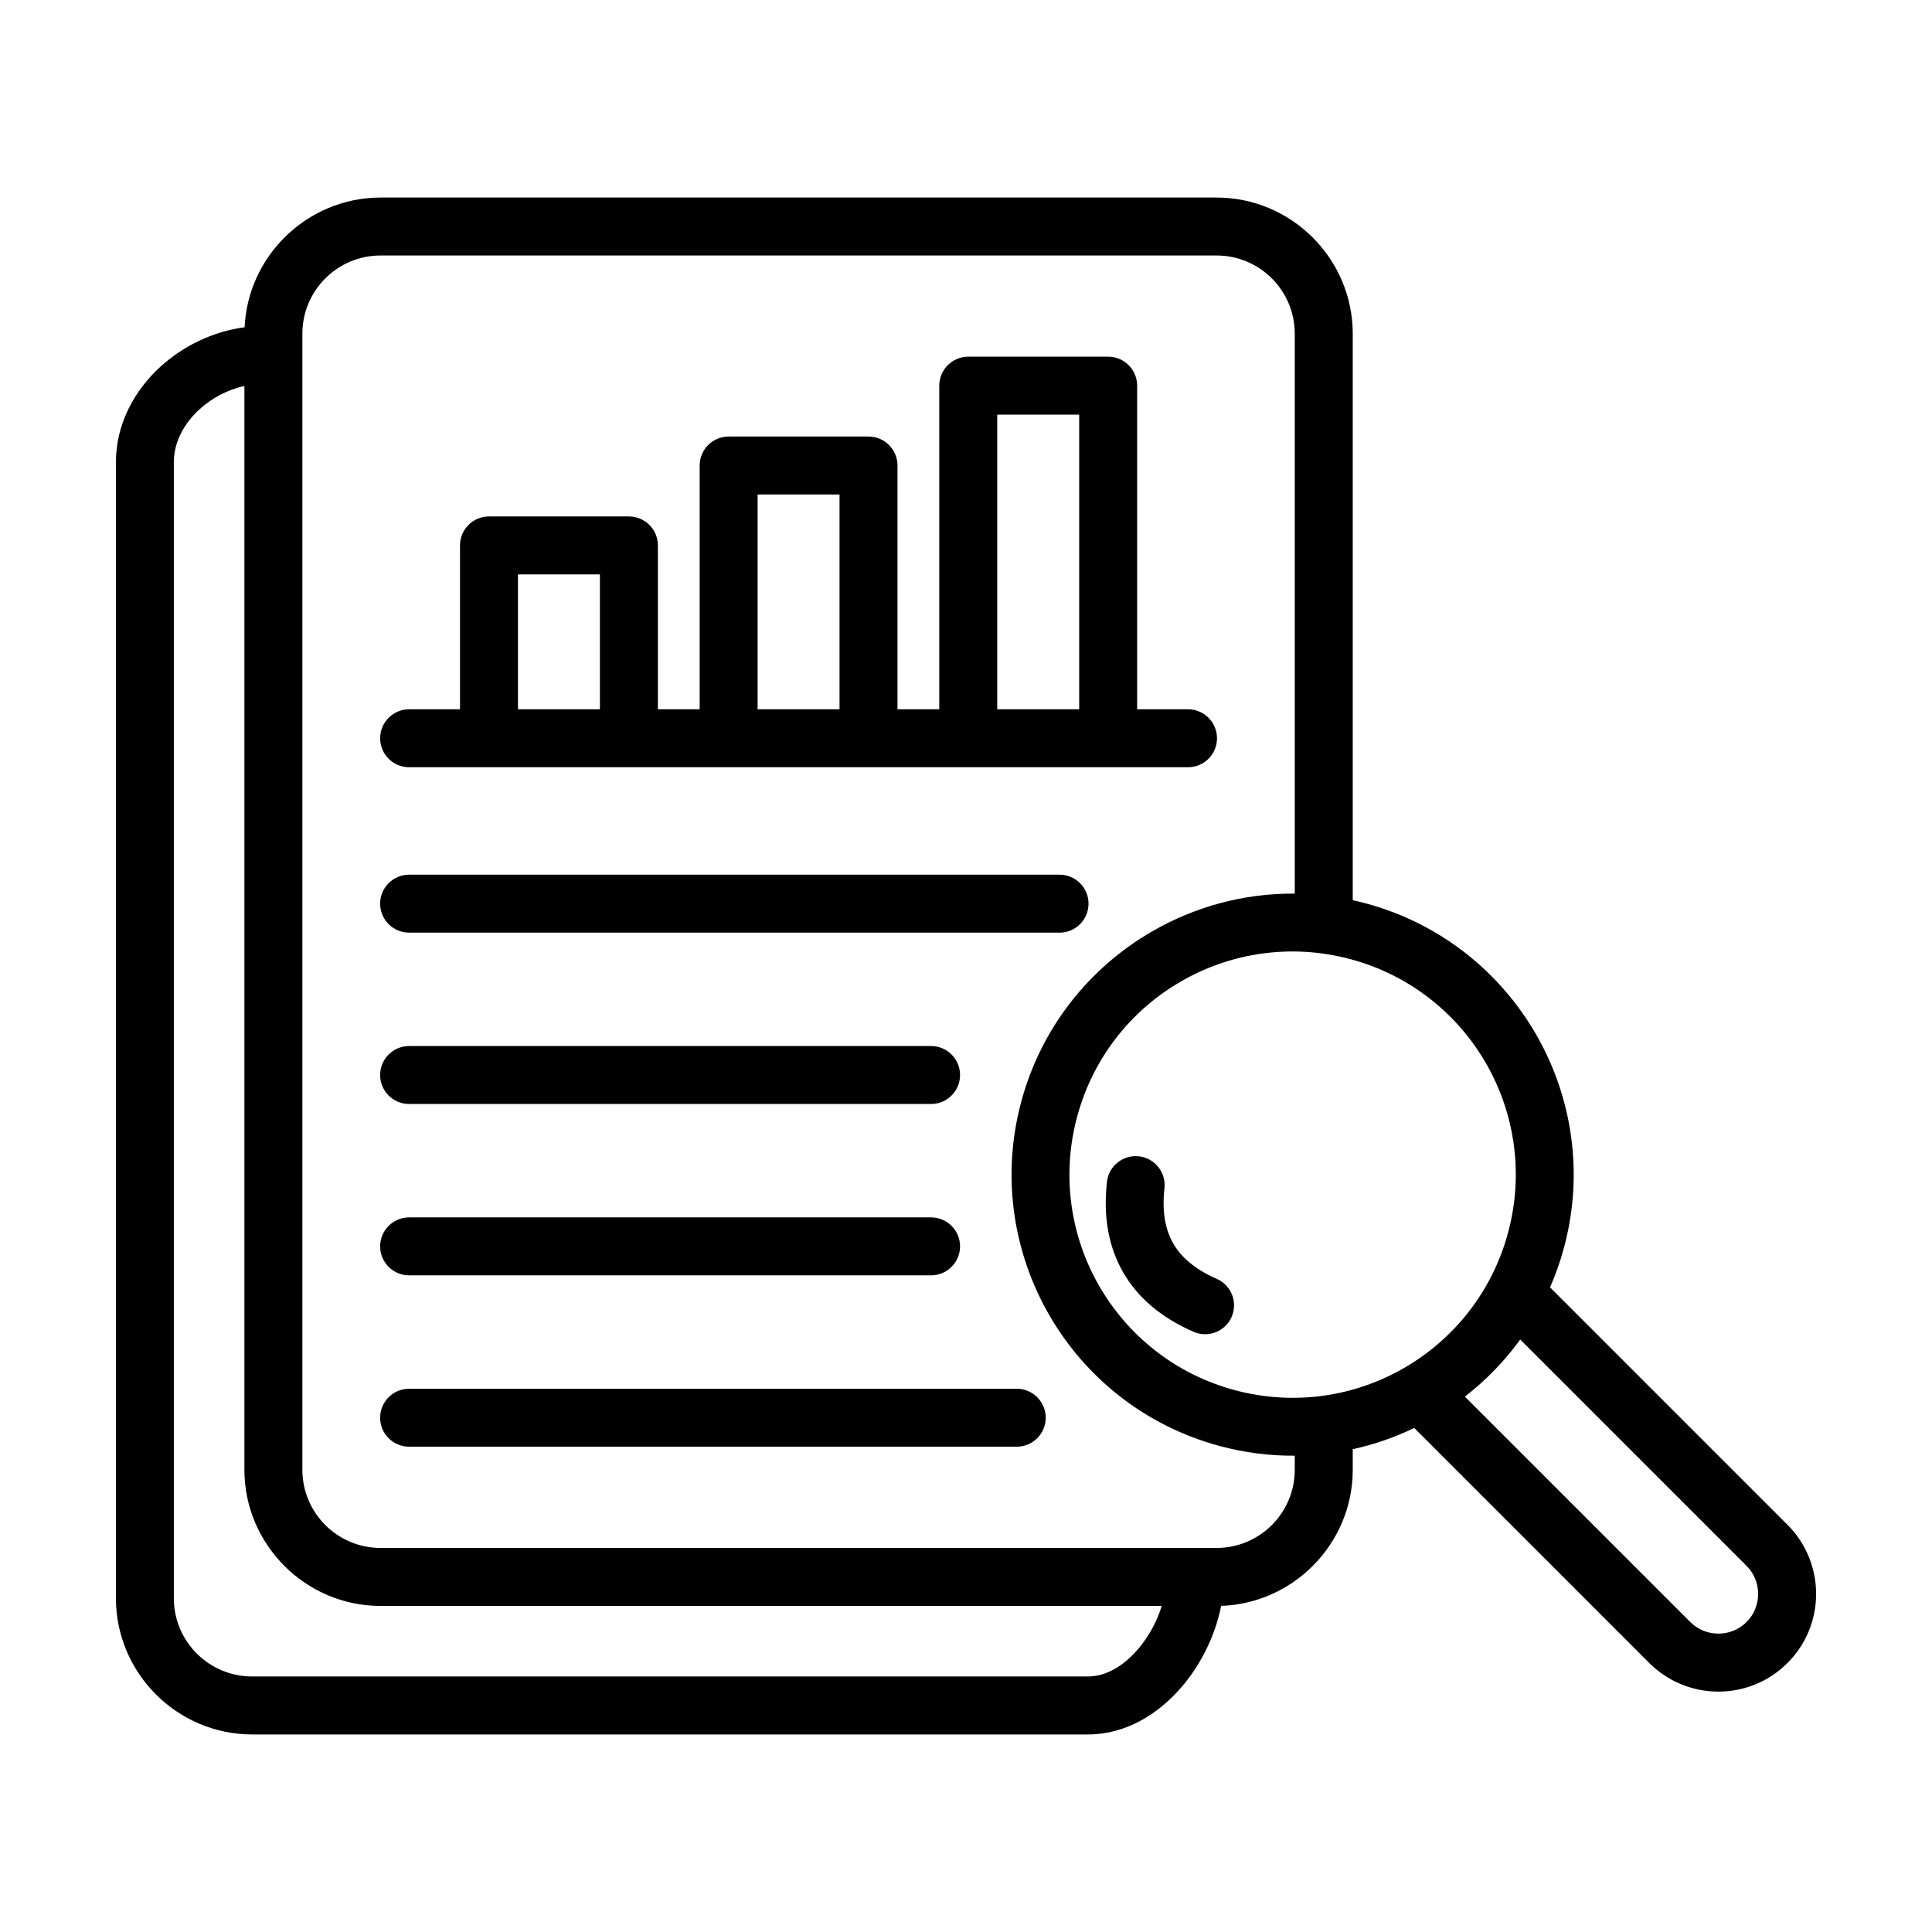 <?xml version="1.0" encoding="UTF-8"?>
<svg width="1200pt" height="1200pt" version="1.1" viewBox="0 0 1200 1200" xmlns="http://www.w3.org/2000/svg">
 <path d="m840.21 900.13v12.812c0 23.23-9.512 44.348-24.805 59.656-14.754 14.742-34.809 24.094-56.922 24.832-3.543 17.828-12.074 35.59-23.867 49.578-15.082 17.93-35.703 30.289-58.762 30.289h-519.32c-23.16 0-44.32-9.512-59.641-24.816l-0.113-0.113c-15.277-15.309-24.773-36.453-24.773-59.598v-705.73c0-23.273 11.082-44.223 27.793-59.414 14.246-12.953 32.824-21.828 52.129-24.363 1.008-21.645 10.289-41.258 24.703-55.688 15.379-15.363 36.523-24.875 59.727-24.875h519.32c23.203 0 44.348 9.512 59.656 24.805 15.363 15.379 24.875 36.512 24.875 59.711v351.91c2.609 0.566 5.215 1.203 7.824 1.898 46.531 12.457 83.621 42.648 105.96 81.312 22.352 38.691 29.949 85.906 17.477 132.42l-0.129 0.453c-2.297 8.461-5.16 16.598-8.574 24.391l147.5 147.52c11.836 11.836 17.746 27.398 17.746 42.918 0 15.477-5.926 31.012-17.703 42.805-11.848 11.918-27.426 17.844-42.961 17.844-15.535 0-31.109-5.926-42.918-17.73l-146.02-146.02c-12.133 5.824-24.961 10.289-38.211 13.195zm-586.1-1.559c-9.934 0-18-8.066-18-18 0-9.934 8.066-18 18-18h377.41c9.934 0 18 8.066 18 18 0 9.934-8.066 18-18 18zm0-106.43c-9.934 0-18-8.066-18-18 0-9.934 8.066-18 18-18h324.2c9.934 0 18 8.066 18 18 0 9.934-8.066 18-18 18zm0-106.43c-9.934 0-18-8.066-18-18s8.066-18 18-18h324.2c9.934 0 18 8.066 18 18s-8.066 18-18 18zm0-106.43c-9.934 0-18-8.066-18-18s8.066-18 18-18h404c9.934 0 18 8.066 18 18s-8.066 18-18 18zm329.29-138.73v-201.01c0-9.934 8.066-18 18-18h86.898c9.934 0 18 8.066 18 18v201.01h31.605c9.934 0 18 8.066 18 18s-8.066 18-18 18h-483.79c-9.934 0-18-8.066-18-18s8.066-18 18-18h31.605v-101.78c0-9.934 8.066-18 18-18h86.898c9.934 0 18 8.066 18 18v101.78h25.953v-151.4c0-9.934 8.066-18 18-18h86.883c9.934 0 18 8.066 18 18v151.4h25.953zm86.898 0v-183.01h-50.895v183.01zm-148.85 0v-133.4h-50.883v133.4zm-148.84 0v-83.777h-50.895v83.777zm571.64 391.44c-9.793 13.508-21.414 25.426-34.383 35.477l140.02 140.02c4.777 4.777 11.141 7.188 17.461 7.188 6.32 0 12.684-2.41 17.461-7.188 4.805-4.762 7.199-11.113 7.199-17.461 0-6.32-2.394-12.656-7.156-17.418l-140.6-140.61zm-256.7-97.895c1.078-9.852 9.977-16.965 19.828-15.887s16.965 9.977 15.887 19.828c-1.543 13.863 0.285 25.344 5.473 34.328 5.215 9.043 14.215 16.383 26.973 21.941 9.086 3.953 13.238 14.543 9.285 23.629-3.953 9.086-14.543 13.238-23.629 9.285-19.969-8.715-34.57-21.035-43.695-36.852-9.156-15.859-12.527-34.641-10.121-56.27zm116.65-179.05v-347.84c0-13.352-5.457-25.496-14.23-34.285-8.789-8.773-20.949-14.23-34.301-14.23h-519.32c-13.352 0-25.512 5.457-34.301 14.23-8.773 8.789-14.23 20.934-14.23 34.285v705.73c0 13.367 5.457 25.512 14.23 34.301 8.789 8.773 20.934 14.23 34.301 14.23h519.32c13.367 0 25.512-5.457 34.301-14.23 8.773-8.789 14.23-20.934 14.23-34.301v-8.773c-15.336 0.113-30.926-1.812-46.434-5.969l-0.453-0.129c-46.332-12.527-83.297-42.633-105.56-81.184-22.336-38.691-29.949-85.918-17.477-132.44 12.457-46.473 42.648-83.594 81.34-105.93 26.504-15.336 57.035-23.727 88.582-23.473zm118.71 105.28c-17.73-30.715-47.211-54.695-84.16-64.59-36.977-9.895-74.48-3.898-105.15 13.82-30.742 17.688-54.68 47.168-64.602 84.16-9.906 36.977-3.898 74.48 13.82 105.17 17.73 30.715 47.227 54.68 84.176 64.574 36.977 9.906 74.496 3.91 105.15-13.805 30.684-17.715 54.668-47.195 64.574-84.133 9.922-37.008 3.91-74.523-13.805-105.2zm-201.32 337.14h-485.25c-23.23 0-44.348-9.512-59.656-24.805-15.363-15.379-24.875-36.496-24.875-59.727v-673.19c-10.277 2.238-20.055 7.371-27.852 14.457-9.594 8.73-15.973 20.367-15.973 32.824v705.73c0 13.367 5.457 25.527 14.203 34.258 8.801 8.816 20.961 14.273 34.328 14.273h519.32c11.594 0 22.707-7.086 31.352-17.363 6.477-7.684 11.496-16.953 14.398-26.461z"/>
</svg>
